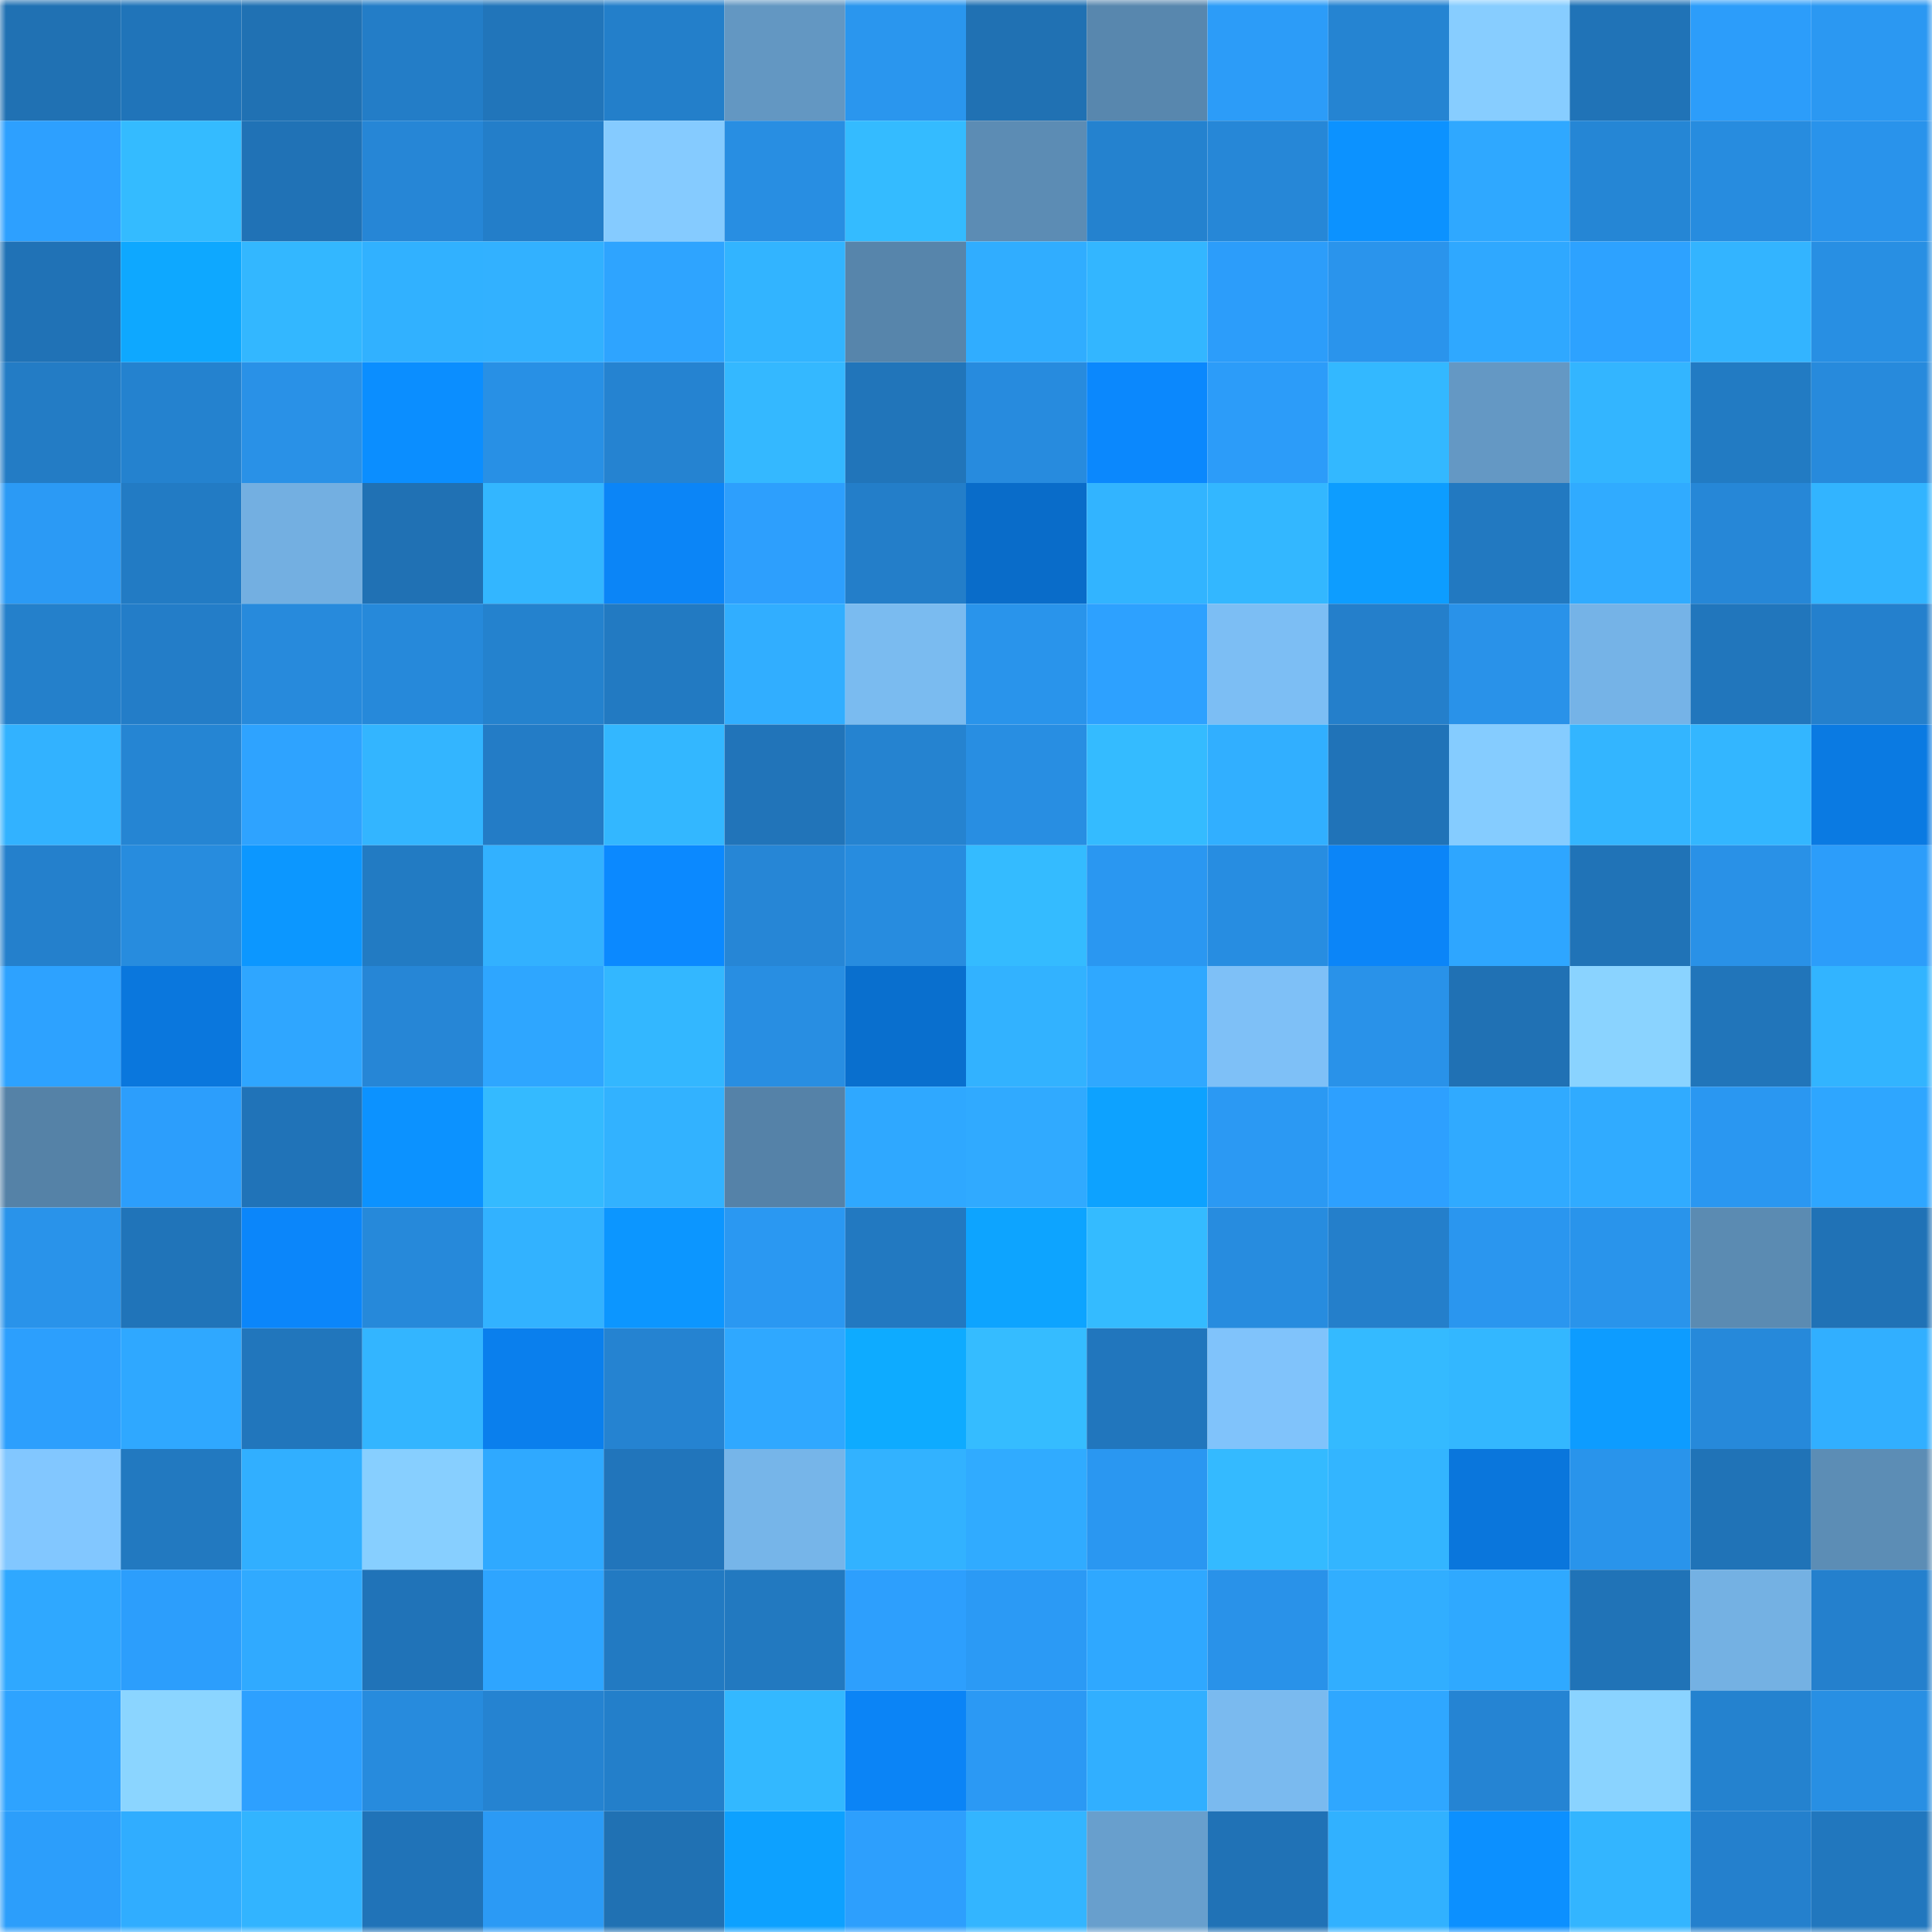 <svg viewBox="0 0 160 160" fill="none" role="img" xmlns="http://www.w3.org/2000/svg" width="240" height="240" name="ens%2Cyukinoshita.eth"><mask id="453971151" mask-type="alpha" maskUnits="userSpaceOnUse" x="0" y="0" width="160" height="160"><rect width="160" height="160" fill="#FFFFFF"></rect></mask><g mask="url(#453971151)"><rect x="0" y="0" width="10" height="10" fill="#2071b3"></rect><rect x="10" y="0" width="10" height="10" fill="#2074b9"></rect><rect x="20" y="0" width="10" height="10" fill="#2071b3"></rect><rect x="30" y="0" width="10" height="10" fill="#237dc7"></rect><rect x="40" y="0" width="10" height="10" fill="#2175ba"></rect><rect x="50" y="0" width="10" height="10" fill="#237fca"></rect><rect x="60" y="0" width="10" height="10" fill="#6397c2"></rect><rect x="70" y="0" width="10" height="10" fill="#2a96ee"></rect><rect x="80" y="0" width="10" height="10" fill="#2071b3"></rect><rect x="90" y="0" width="10" height="10" fill="#5887ae"></rect><rect x="100" y="0" width="10" height="10" fill="#2c9cf8"></rect><rect x="110" y="0" width="10" height="10" fill="#2584d2"></rect><rect x="120" y="0" width="10" height="10" fill="#87cdff"></rect><rect x="130" y="0" width="10" height="10" fill="#2073b7"></rect><rect x="140" y="0" width="10" height="10" fill="#2c9dfa"></rect><rect x="150" y="0" width="10" height="10" fill="#2b98f2"></rect><rect x="0" y="10" width="10" height="10" fill="#2da0ff"></rect><rect x="10" y="10" width="10" height="10" fill="#34bbff"></rect><rect x="20" y="10" width="10" height="10" fill="#2072b6"></rect><rect x="30" y="10" width="10" height="10" fill="#2686d6"></rect><rect x="40" y="10" width="10" height="10" fill="#237ec9"></rect><rect x="50" y="10" width="10" height="10" fill="#85cbff"></rect><rect x="60" y="10" width="10" height="10" fill="#288ee2"></rect><rect x="70" y="10" width="10" height="10" fill="#34bbff"></rect><rect x="80" y="10" width="10" height="10" fill="#5c8cb4"></rect><rect x="90" y="10" width="10" height="10" fill="#2482cf"></rect><rect x="100" y="10" width="10" height="10" fill="#2687d7"></rect><rect x="110" y="10" width="10" height="10" fill="#0c92ff"></rect><rect x="120" y="10" width="10" height="10" fill="#2fa8ff"></rect><rect x="130" y="10" width="10" height="10" fill="#2586d5"></rect><rect x="140" y="10" width="10" height="10" fill="#278cdf"></rect><rect x="150" y="10" width="10" height="10" fill="#2993eb"></rect><rect x="0" y="20" width="10" height="10" fill="#2072b6"></rect><rect x="10" y="20" width="10" height="10" fill="#0ea8ff"></rect><rect x="20" y="20" width="10" height="10" fill="#33b7ff"></rect><rect x="30" y="20" width="10" height="10" fill="#31b1ff"></rect><rect x="40" y="20" width="10" height="10" fill="#32b1ff"></rect><rect x="50" y="20" width="10" height="10" fill="#2ea4ff"></rect><rect x="60" y="20" width="10" height="10" fill="#32b4ff"></rect><rect x="70" y="20" width="10" height="10" fill="#5785ab"></rect><rect x="80" y="20" width="10" height="10" fill="#30adff"></rect><rect x="90" y="20" width="10" height="10" fill="#33b6ff"></rect><rect x="100" y="20" width="10" height="10" fill="#2c9dfa"></rect><rect x="110" y="20" width="10" height="10" fill="#2a94ec"></rect><rect x="120" y="20" width="10" height="10" fill="#2fa8ff"></rect><rect x="130" y="20" width="10" height="10" fill="#2da2ff"></rect><rect x="140" y="20" width="10" height="10" fill="#33b4ff"></rect><rect x="150" y="20" width="10" height="10" fill="#288fe3"></rect><rect x="0" y="30" width="10" height="10" fill="#237cc5"></rect><rect x="10" y="30" width="10" height="10" fill="#2482cf"></rect><rect x="20" y="30" width="10" height="10" fill="#2991e7"></rect><rect x="30" y="30" width="10" height="10" fill="#0b8eff"></rect><rect x="40" y="30" width="10" height="10" fill="#2890e5"></rect><rect x="50" y="30" width="10" height="10" fill="#2583d1"></rect><rect x="60" y="30" width="10" height="10" fill="#34b8ff"></rect><rect x="70" y="30" width="10" height="10" fill="#2175ba"></rect><rect x="80" y="30" width="10" height="10" fill="#278bde"></rect><rect x="90" y="30" width="10" height="10" fill="#0b88fd"></rect><rect x="100" y="30" width="10" height="10" fill="#2c9cf9"></rect><rect x="110" y="30" width="10" height="10" fill="#33b8ff"></rect><rect x="120" y="30" width="10" height="10" fill="#6498c4"></rect><rect x="130" y="30" width="10" height="10" fill="#33b5ff"></rect><rect x="140" y="30" width="10" height="10" fill="#227bc3"></rect><rect x="150" y="30" width="10" height="10" fill="#278adc"></rect><rect x="0" y="40" width="10" height="10" fill="#2b9af5"></rect><rect x="10" y="40" width="10" height="10" fill="#227bc4"></rect><rect x="20" y="40" width="10" height="10" fill="#73afe1"></rect><rect x="30" y="40" width="10" height="10" fill="#2071b4"></rect><rect x="40" y="40" width="10" height="10" fill="#33b6ff"></rect><rect x="50" y="40" width="10" height="10" fill="#0b85f7"></rect><rect x="60" y="40" width="10" height="10" fill="#2d9ffd"></rect><rect x="70" y="40" width="10" height="10" fill="#237ec9"></rect><rect x="80" y="40" width="10" height="10" fill="#096cc9"></rect><rect x="90" y="40" width="10" height="10" fill="#32b4ff"></rect><rect x="100" y="40" width="10" height="10" fill="#33b7ff"></rect><rect x="110" y="40" width="10" height="10" fill="#0d9dff"></rect><rect x="120" y="40" width="10" height="10" fill="#2279c1"></rect><rect x="130" y="40" width="10" height="10" fill="#30abff"></rect><rect x="140" y="40" width="10" height="10" fill="#2687d7"></rect><rect x="150" y="40" width="10" height="10" fill="#32b4ff"></rect><rect x="0" y="50" width="10" height="10" fill="#2480cb"></rect><rect x="10" y="50" width="10" height="10" fill="#237dc8"></rect><rect x="20" y="50" width="10" height="10" fill="#278adc"></rect><rect x="30" y="50" width="10" height="10" fill="#2689da"></rect><rect x="40" y="50" width="10" height="10" fill="#2482ce"></rect><rect x="50" y="50" width="10" height="10" fill="#227ac2"></rect><rect x="60" y="50" width="10" height="10" fill="#31aeff"></rect><rect x="70" y="50" width="10" height="10" fill="#7abbf0"></rect><rect x="80" y="50" width="10" height="10" fill="#2994eb"></rect><rect x="90" y="50" width="10" height="10" fill="#2da1ff"></rect><rect x="100" y="50" width="10" height="10" fill="#7cbef4"></rect><rect x="110" y="50" width="10" height="10" fill="#247fcb"></rect><rect x="120" y="50" width="10" height="10" fill="#2992e9"></rect><rect x="130" y="50" width="10" height="10" fill="#75b3e7"></rect><rect x="140" y="50" width="10" height="10" fill="#2176bc"></rect><rect x="150" y="50" width="10" height="10" fill="#2480cd"></rect><rect x="0" y="60" width="10" height="10" fill="#32b2ff"></rect><rect x="10" y="60" width="10" height="10" fill="#2585d3"></rect><rect x="20" y="60" width="10" height="10" fill="#2ea3ff"></rect><rect x="30" y="60" width="10" height="10" fill="#33b5ff"></rect><rect x="40" y="60" width="10" height="10" fill="#237cc6"></rect><rect x="50" y="60" width="10" height="10" fill="#33b7ff"></rect><rect x="60" y="60" width="10" height="10" fill="#2174b9"></rect><rect x="70" y="60" width="10" height="10" fill="#2583d0"></rect><rect x="80" y="60" width="10" height="10" fill="#288ee2"></rect><rect x="90" y="60" width="10" height="10" fill="#34bbff"></rect><rect x="100" y="60" width="10" height="10" fill="#31afff"></rect><rect x="110" y="60" width="10" height="10" fill="#2073b8"></rect><rect x="120" y="60" width="10" height="10" fill="#85ccff"></rect><rect x="130" y="60" width="10" height="10" fill="#33b5ff"></rect><rect x="140" y="60" width="10" height="10" fill="#33b6ff"></rect><rect x="150" y="60" width="10" height="10" fill="#0a7ae2"></rect><rect x="0" y="70" width="10" height="10" fill="#2480cc"></rect><rect x="10" y="70" width="10" height="10" fill="#278cde"></rect><rect x="20" y="70" width="10" height="10" fill="#0c97ff"></rect><rect x="30" y="70" width="10" height="10" fill="#227bc3"></rect><rect x="40" y="70" width="10" height="10" fill="#32b1ff"></rect><rect x="50" y="70" width="10" height="10" fill="#0b89ff"></rect><rect x="60" y="70" width="10" height="10" fill="#2686d6"></rect><rect x="70" y="70" width="10" height="10" fill="#278cdf"></rect><rect x="80" y="70" width="10" height="10" fill="#34bbff"></rect><rect x="90" y="70" width="10" height="10" fill="#2a97f1"></rect><rect x="100" y="70" width="10" height="10" fill="#278de1"></rect><rect x="110" y="70" width="10" height="10" fill="#0b85f8"></rect><rect x="120" y="70" width="10" height="10" fill="#2ea6ff"></rect><rect x="130" y="70" width="10" height="10" fill="#2073b7"></rect><rect x="140" y="70" width="10" height="10" fill="#2991e7"></rect><rect x="150" y="70" width="10" height="10" fill="#2c9dfa"></rect><rect x="0" y="80" width="10" height="10" fill="#2da2ff"></rect><rect x="10" y="80" width="10" height="10" fill="#0a77dd"></rect><rect x="20" y="80" width="10" height="10" fill="#2fa6ff"></rect><rect x="30" y="80" width="10" height="10" fill="#2686d6"></rect><rect x="40" y="80" width="10" height="10" fill="#2ea6ff"></rect><rect x="50" y="80" width="10" height="10" fill="#33b7ff"></rect><rect x="60" y="80" width="10" height="10" fill="#288ee2"></rect><rect x="70" y="80" width="10" height="10" fill="#096fce"></rect><rect x="80" y="80" width="10" height="10" fill="#32b2ff"></rect><rect x="90" y="80" width="10" height="10" fill="#2fa8ff"></rect><rect x="100" y="80" width="10" height="10" fill="#7ec0f7"></rect><rect x="110" y="80" width="10" height="10" fill="#2992e9"></rect><rect x="120" y="80" width="10" height="10" fill="#2071b4"></rect><rect x="130" y="80" width="10" height="10" fill="#8ad3ff"></rect><rect x="140" y="80" width="10" height="10" fill="#2175ba"></rect><rect x="150" y="80" width="10" height="10" fill="#32b4ff"></rect><rect x="0" y="90" width="10" height="10" fill="#5582a7"></rect><rect x="10" y="90" width="10" height="10" fill="#2c9efc"></rect><rect x="20" y="90" width="10" height="10" fill="#2073b8"></rect><rect x="30" y="90" width="10" height="10" fill="#0c92ff"></rect><rect x="40" y="90" width="10" height="10" fill="#34baff"></rect><rect x="50" y="90" width="10" height="10" fill="#32b2ff"></rect><rect x="60" y="90" width="10" height="10" fill="#5582a8"></rect><rect x="70" y="90" width="10" height="10" fill="#2fa8ff"></rect><rect x="80" y="90" width="10" height="10" fill="#30aaff"></rect><rect x="90" y="90" width="10" height="10" fill="#0da2ff"></rect><rect x="100" y="90" width="10" height="10" fill="#2b99f3"></rect><rect x="110" y="90" width="10" height="10" fill="#2da0ff"></rect><rect x="120" y="90" width="10" height="10" fill="#30aaff"></rect><rect x="130" y="90" width="10" height="10" fill="#30abff"></rect><rect x="140" y="90" width="10" height="10" fill="#2a97f1"></rect><rect x="150" y="90" width="10" height="10" fill="#2ea6ff"></rect><rect x="0" y="100" width="10" height="10" fill="#2993ea"></rect><rect x="10" y="100" width="10" height="10" fill="#2074b9"></rect><rect x="20" y="100" width="10" height="10" fill="#0b86fa"></rect><rect x="30" y="100" width="10" height="10" fill="#2689da"></rect><rect x="40" y="100" width="10" height="10" fill="#32b2ff"></rect><rect x="50" y="100" width="10" height="10" fill="#0c96ff"></rect><rect x="60" y="100" width="10" height="10" fill="#2a98f2"></rect><rect x="70" y="100" width="10" height="10" fill="#2279c1"></rect><rect x="80" y="100" width="10" height="10" fill="#0da4ff"></rect><rect x="90" y="100" width="10" height="10" fill="#34bbff"></rect><rect x="100" y="100" width="10" height="10" fill="#278cdf"></rect><rect x="110" y="100" width="10" height="10" fill="#247fcb"></rect><rect x="120" y="100" width="10" height="10" fill="#2a96ef"></rect><rect x="130" y="100" width="10" height="10" fill="#2994eb"></rect><rect x="140" y="100" width="10" height="10" fill="#5b8bb2"></rect><rect x="150" y="100" width="10" height="10" fill="#2072b6"></rect><rect x="0" y="110" width="10" height="10" fill="#2c9ffd"></rect><rect x="10" y="110" width="10" height="10" fill="#2fa8ff"></rect><rect x="20" y="110" width="10" height="10" fill="#2176bc"></rect><rect x="30" y="110" width="10" height="10" fill="#33b5ff"></rect><rect x="40" y="110" width="10" height="10" fill="#0a7fed"></rect><rect x="50" y="110" width="10" height="10" fill="#2583d1"></rect><rect x="60" y="110" width="10" height="10" fill="#2fa8ff"></rect><rect x="70" y="110" width="10" height="10" fill="#0eabff"></rect><rect x="80" y="110" width="10" height="10" fill="#35bcff"></rect><rect x="90" y="110" width="10" height="10" fill="#2176bd"></rect><rect x="100" y="110" width="10" height="10" fill="#80c3fb"></rect><rect x="110" y="110" width="10" height="10" fill="#34baff"></rect><rect x="120" y="110" width="10" height="10" fill="#33b7ff"></rect><rect x="130" y="110" width="10" height="10" fill="#0d9cff"></rect><rect x="140" y="110" width="10" height="10" fill="#2689da"></rect><rect x="150" y="110" width="10" height="10" fill="#31afff"></rect><rect x="0" y="120" width="10" height="10" fill="#82c7ff"></rect><rect x="10" y="120" width="10" height="10" fill="#2279c0"></rect><rect x="20" y="120" width="10" height="10" fill="#31afff"></rect><rect x="30" y="120" width="10" height="10" fill="#87cfff"></rect><rect x="40" y="120" width="10" height="10" fill="#2fa9ff"></rect><rect x="50" y="120" width="10" height="10" fill="#2175bb"></rect><rect x="60" y="120" width="10" height="10" fill="#76b5e9"></rect><rect x="70" y="120" width="10" height="10" fill="#32b2ff"></rect><rect x="80" y="120" width="10" height="10" fill="#30abff"></rect><rect x="90" y="120" width="10" height="10" fill="#2a97f1"></rect><rect x="100" y="120" width="10" height="10" fill="#34baff"></rect><rect x="110" y="120" width="10" height="10" fill="#33b5ff"></rect><rect x="120" y="120" width="10" height="10" fill="#0a76dc"></rect><rect x="130" y="120" width="10" height="10" fill="#2994eb"></rect><rect x="140" y="120" width="10" height="10" fill="#2073b7"></rect><rect x="150" y="120" width="10" height="10" fill="#5c8db5"></rect><rect x="0" y="130" width="10" height="10" fill="#2fa8ff"></rect><rect x="10" y="130" width="10" height="10" fill="#2c9efc"></rect><rect x="20" y="130" width="10" height="10" fill="#30aaff"></rect><rect x="30" y="130" width="10" height="10" fill="#2073b8"></rect><rect x="40" y="130" width="10" height="10" fill="#2ea5ff"></rect><rect x="50" y="130" width="10" height="10" fill="#227ac2"></rect><rect x="60" y="130" width="10" height="10" fill="#2279c0"></rect><rect x="70" y="130" width="10" height="10" fill="#2d9ffd"></rect><rect x="80" y="130" width="10" height="10" fill="#2b9af5"></rect><rect x="90" y="130" width="10" height="10" fill="#2fa8ff"></rect><rect x="100" y="130" width="10" height="10" fill="#2992e9"></rect><rect x="110" y="130" width="10" height="10" fill="#31aeff"></rect><rect x="120" y="130" width="10" height="10" fill="#2fa9ff"></rect><rect x="130" y="130" width="10" height="10" fill="#2073b7"></rect><rect x="140" y="130" width="10" height="10" fill="#74b1e3"></rect><rect x="150" y="130" width="10" height="10" fill="#2480cd"></rect><rect x="0" y="140" width="10" height="10" fill="#2ea3ff"></rect><rect x="10" y="140" width="10" height="10" fill="#8bd5ff"></rect><rect x="20" y="140" width="10" height="10" fill="#2da0ff"></rect><rect x="30" y="140" width="10" height="10" fill="#278bdd"></rect><rect x="40" y="140" width="10" height="10" fill="#2583d1"></rect><rect x="50" y="140" width="10" height="10" fill="#237fca"></rect><rect x="60" y="140" width="10" height="10" fill="#33b8ff"></rect><rect x="70" y="140" width="10" height="10" fill="#0b84f6"></rect><rect x="80" y="140" width="10" height="10" fill="#2b99f4"></rect><rect x="90" y="140" width="10" height="10" fill="#31afff"></rect><rect x="100" y="140" width="10" height="10" fill="#7abaef"></rect><rect x="110" y="140" width="10" height="10" fill="#2fa7ff"></rect><rect x="120" y="140" width="10" height="10" fill="#2584d3"></rect><rect x="130" y="140" width="10" height="10" fill="#8ad3ff"></rect><rect x="140" y="140" width="10" height="10" fill="#2482cf"></rect><rect x="150" y="140" width="10" height="10" fill="#288fe3"></rect><rect x="0" y="150" width="10" height="10" fill="#2c9efb"></rect><rect x="10" y="150" width="10" height="10" fill="#30adff"></rect><rect x="20" y="150" width="10" height="10" fill="#32b4ff"></rect><rect x="30" y="150" width="10" height="10" fill="#2073b8"></rect><rect x="40" y="150" width="10" height="10" fill="#2b9af5"></rect><rect x="50" y="150" width="10" height="10" fill="#2071b3"></rect><rect x="60" y="150" width="10" height="10" fill="#0da1ff"></rect><rect x="70" y="150" width="10" height="10" fill="#2d9ffd"></rect><rect x="80" y="150" width="10" height="10" fill="#33b5ff"></rect><rect x="90" y="150" width="10" height="10" fill="#689fcd"></rect><rect x="100" y="150" width="10" height="10" fill="#2072b6"></rect><rect x="110" y="150" width="10" height="10" fill="#31b1ff"></rect><rect x="120" y="150" width="10" height="10" fill="#0c90ff"></rect><rect x="130" y="150" width="10" height="10" fill="#33b5ff"></rect><rect x="140" y="150" width="10" height="10" fill="#2480cd"></rect><rect x="150" y="150" width="10" height="10" fill="#2177be"></rect></g></svg>